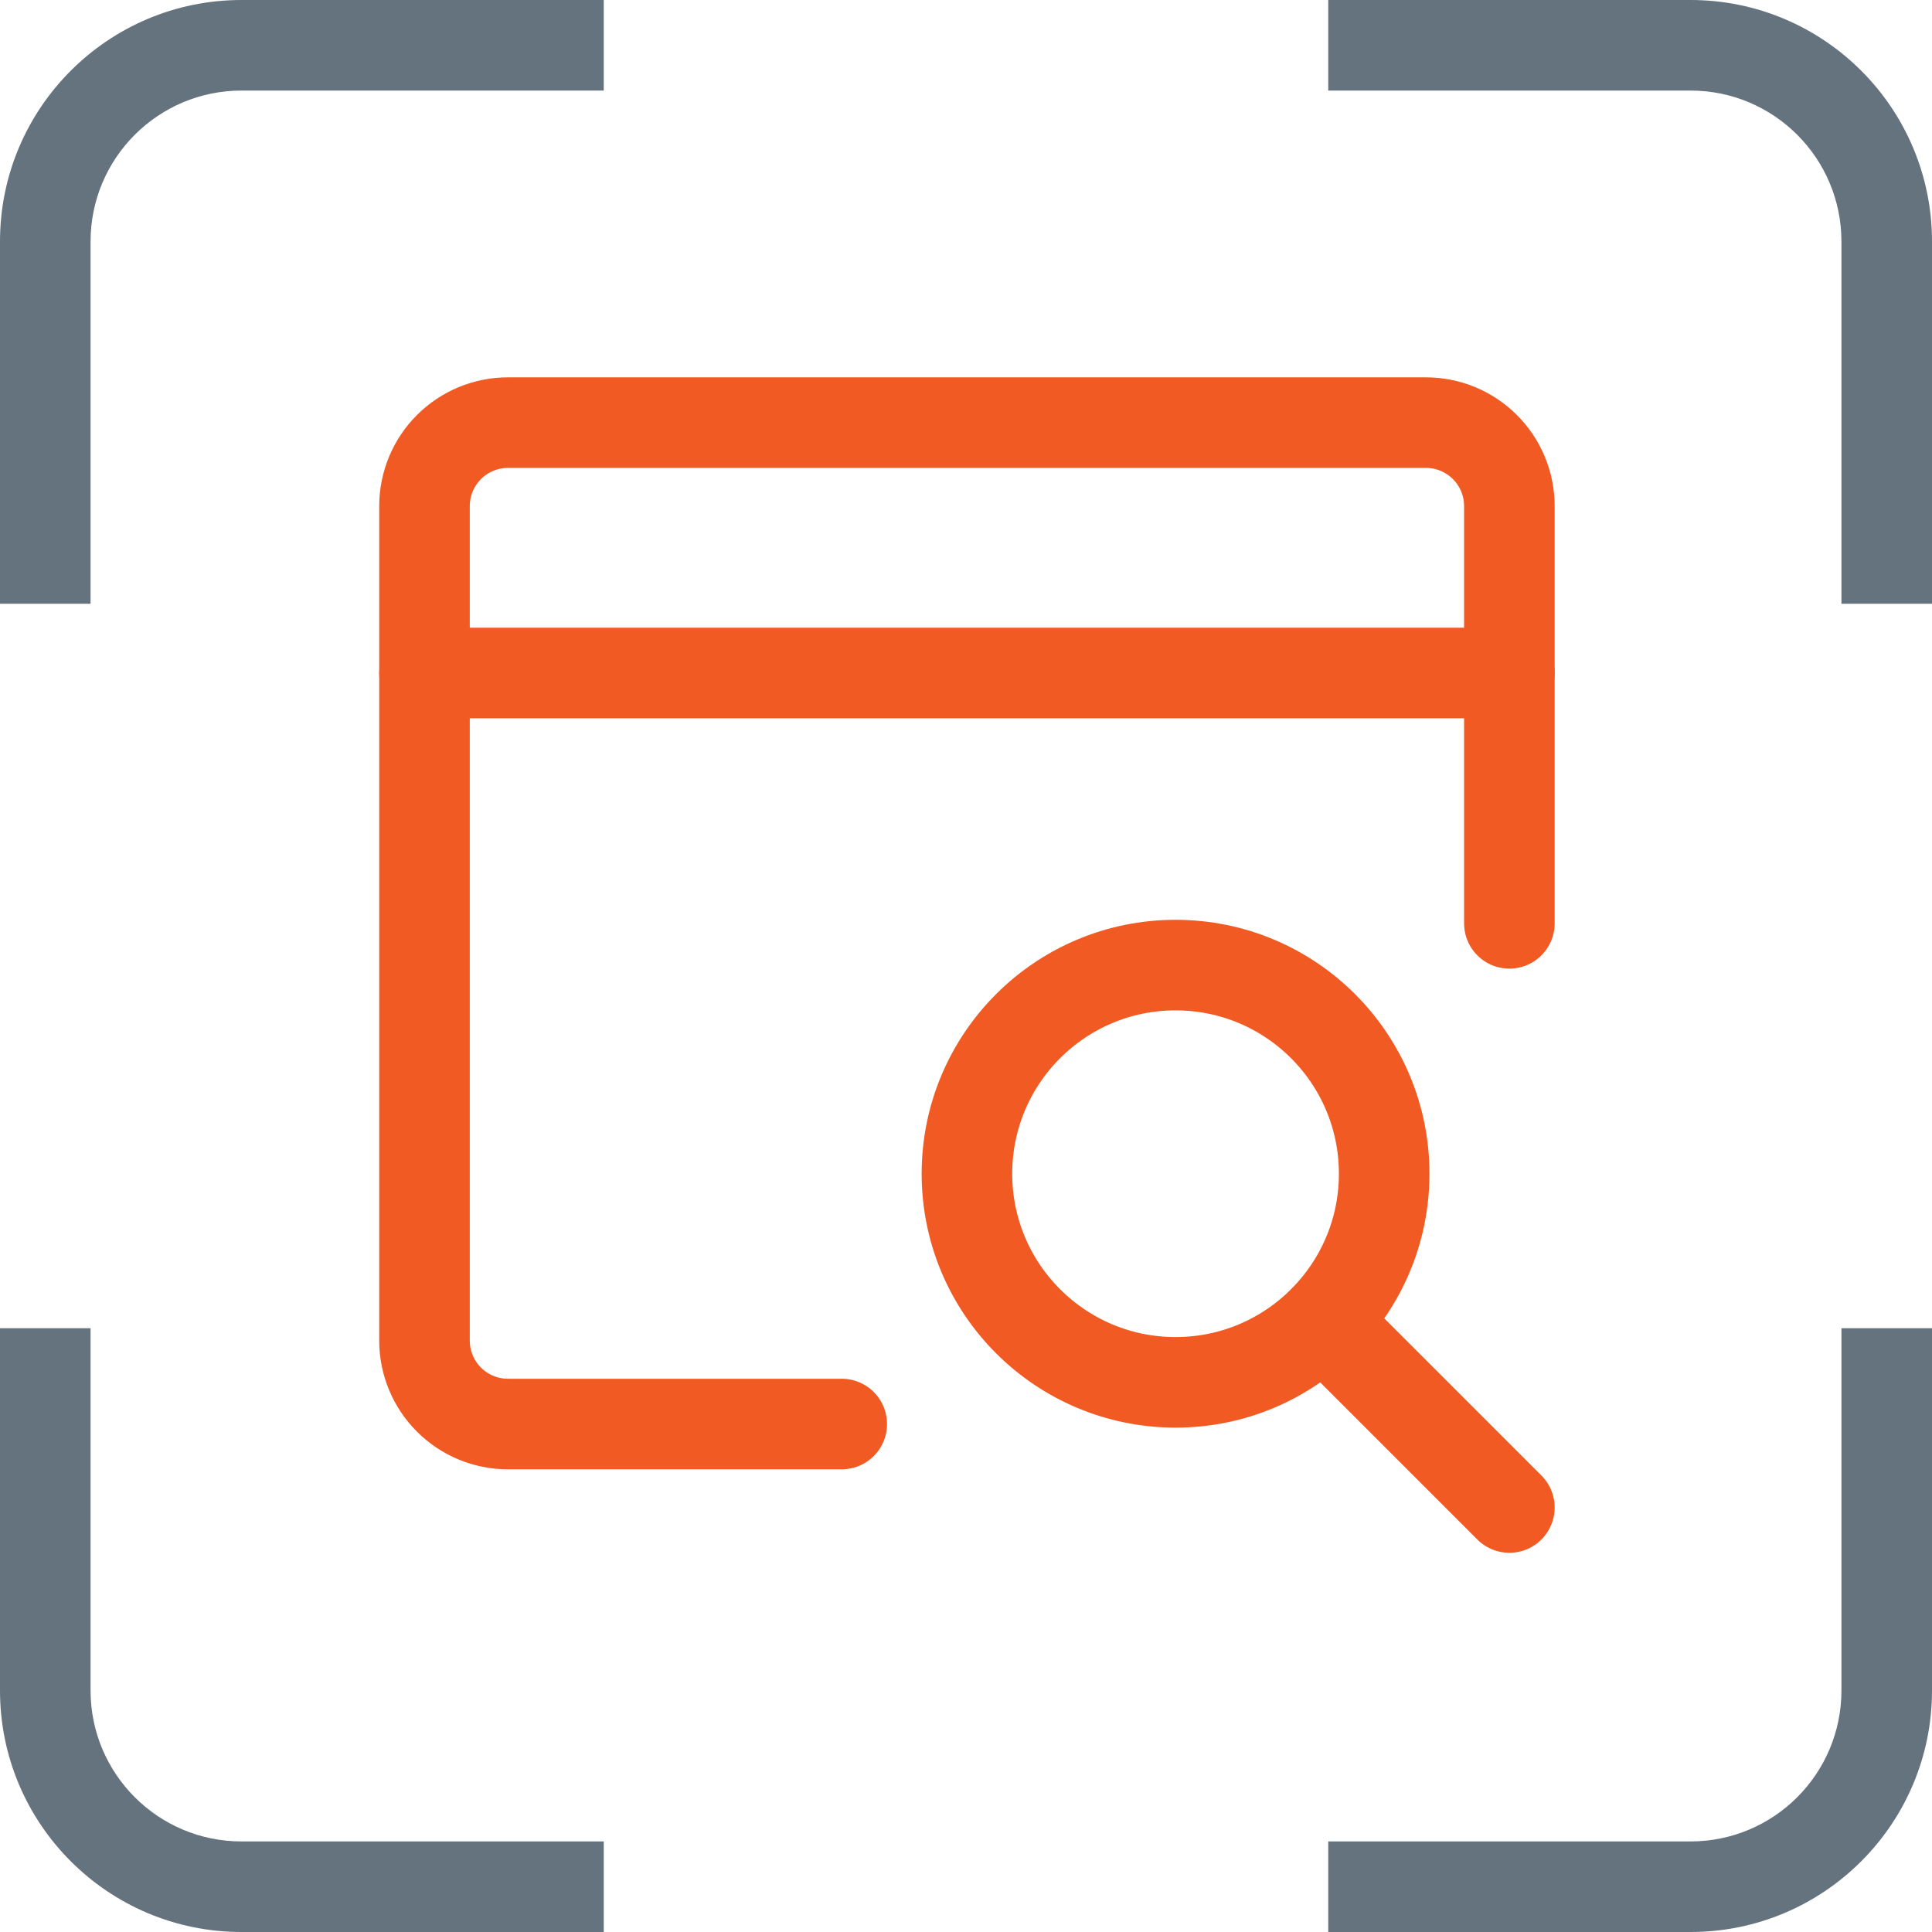 <svg width="64" height="64" viewBox="0 0 64 64" fill="none" xmlns="http://www.w3.org/2000/svg">
<path fill-rule="evenodd" clip-rule="evenodd" d="M20 0H8C3.582 0 0 3.582 0 8V20H3V8C3 5.239 5.239 3 8 3H20V0ZM0 44V56C0 60.418 3.582 64 8 64H20V61H8C5.239 61 3 58.761 3 56V44H0ZM44 0V3H56C58.761 3 61 5.239 61 8V20H64V8C64 3.582 60.418 0 56 0H44ZM64 44H61V56C61 58.761 58.761 61 56 61H44V64H56C60.418 64 64 60.418 64 56V44Z" fill="#65737F"/>
<path d="M27.884 47.173H16.826C16.093 47.173 15.39 46.882 14.872 46.364C14.353 45.845 14.062 45.142 14.062 44.409V16.765C14.062 16.031 14.353 15.328 14.872 14.81C15.39 14.291 16.093 14 16.826 14H47.236C47.969 14 48.672 14.291 49.19 14.81C49.709 15.328 50 16.031 50 16.765V30.587" stroke="#F15A22" stroke-width="3" stroke-linecap="round" stroke-linejoin="round"/>
<path d="M14.062 22.294H50" stroke="#F15A22" stroke-width="3" stroke-linecap="round" stroke-linejoin="round"/>
<path d="M38.942 45.792C42.759 45.792 45.853 42.698 45.853 38.881C45.853 35.064 42.759 31.97 38.942 31.97C35.126 31.97 32.031 35.064 32.031 38.881C32.031 42.698 35.126 45.792 38.942 45.792Z" stroke="#F15A22" stroke-width="3" stroke-linecap="round" stroke-linejoin="round"/>
<path d="M43.835 43.773L50 49.938" stroke="#F15A22" stroke-width="3" stroke-linecap="round" stroke-linejoin="round"/>
</svg>
